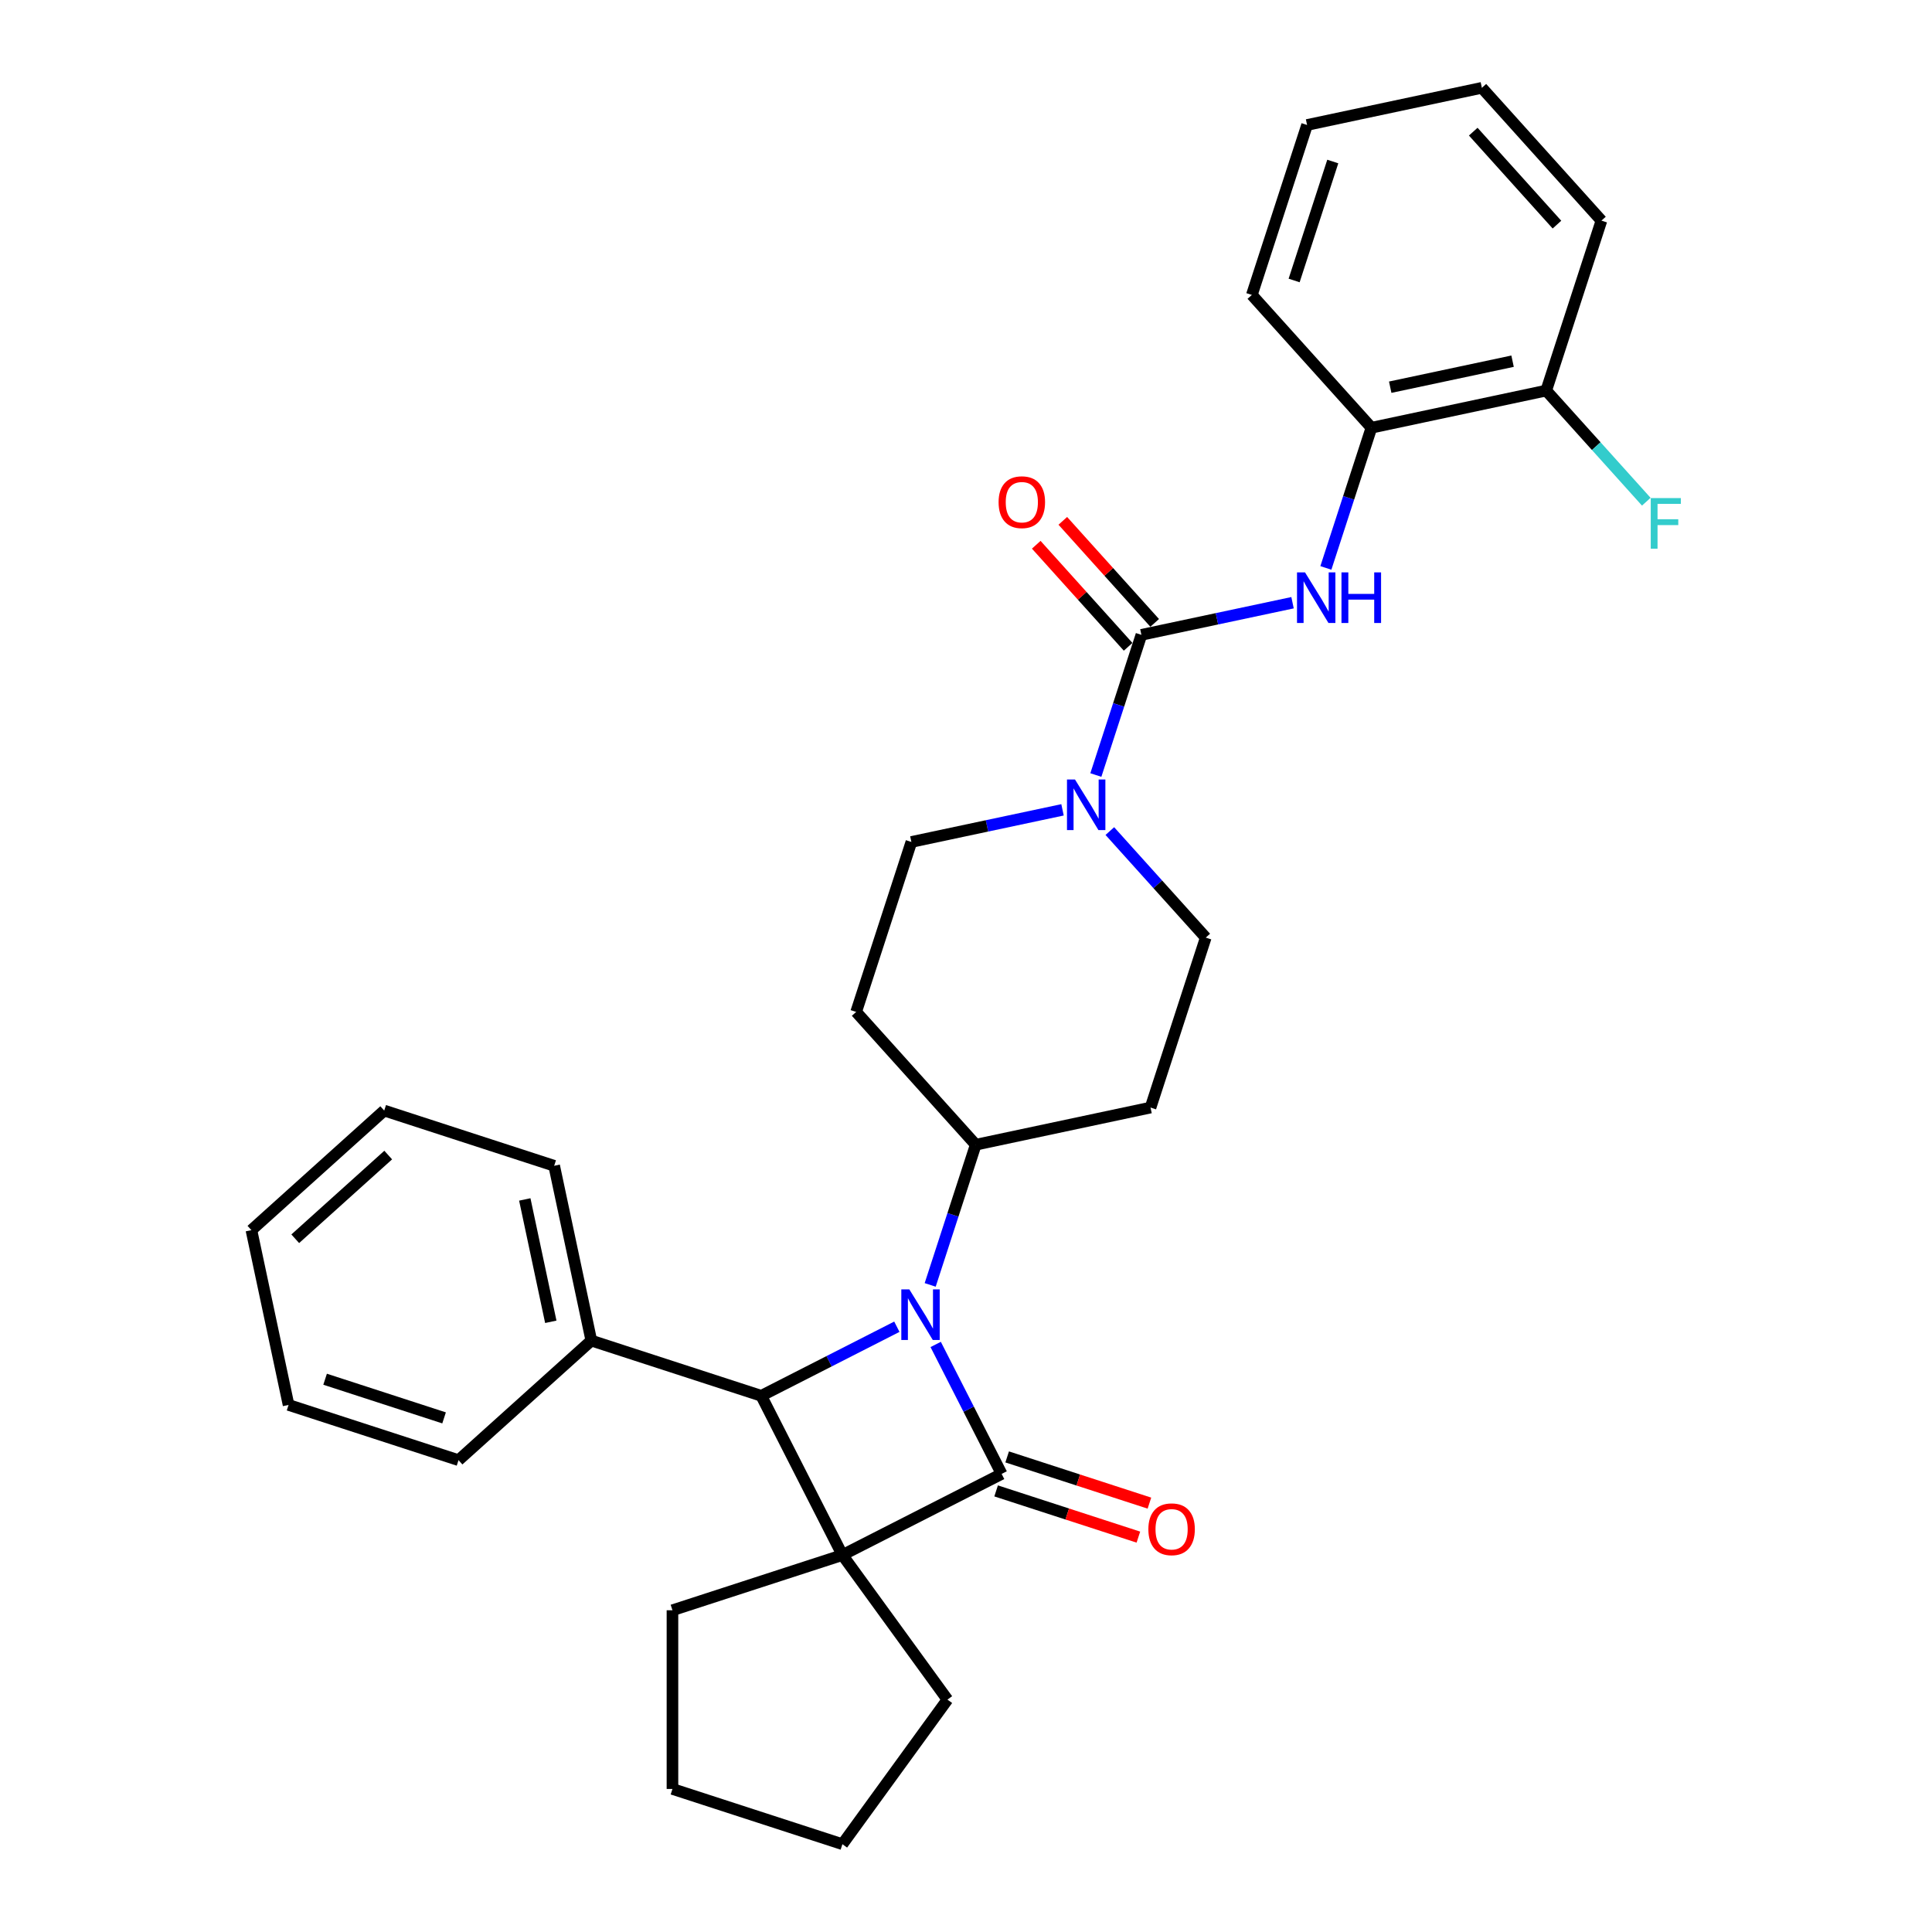 <?xml version='1.0' encoding='iso-8859-1'?>
<svg version='1.1' baseProfile='full'
              xmlns='http://www.w3.org/2000/svg'
                      xmlns:rdkit='http://www.rdkit.org/xml'
                      xmlns:xlink='http://www.w3.org/1999/xlink'
                  xml:space='preserve'
width='1000px' height='1000px' viewBox='0 0 1000 1000'>
<!-- END OF HEADER -->
<rect style='opacity:1.0;fill:#FFFFFF;stroke:none' width='1000' height='1000' x='0' y='0'> </rect>
<path class='bond-0' d='M 518.448,762.89 L 436.033,804.882' style='fill:none;fill-rule:evenodd;stroke:#000000;stroke-width:6px;stroke-linecap:butt;stroke-linejoin:miter;stroke-opacity:1' />
<path class='bond-1' d='M 518.448,762.89 L 501.378,729.387' style='fill:none;fill-rule:evenodd;stroke:#000000;stroke-width:6px;stroke-linecap:butt;stroke-linejoin:miter;stroke-opacity:1' />
<path class='bond-1' d='M 501.378,729.387 L 484.307,695.884' style='fill:none;fill-rule:evenodd;stroke:#0000FF;stroke-width:6px;stroke-linecap:butt;stroke-linejoin:miter;stroke-opacity:1' />
<path class='bond-8' d='M 515.59,771.687 L 552.406,783.649' style='fill:none;fill-rule:evenodd;stroke:#000000;stroke-width:6px;stroke-linecap:butt;stroke-linejoin:miter;stroke-opacity:1' />
<path class='bond-8' d='M 552.406,783.649 L 589.223,795.611' style='fill:none;fill-rule:evenodd;stroke:#FF0000;stroke-width:6px;stroke-linecap:butt;stroke-linejoin:miter;stroke-opacity:1' />
<path class='bond-8' d='M 521.306,754.093 L 558.123,766.055' style='fill:none;fill-rule:evenodd;stroke:#000000;stroke-width:6px;stroke-linecap:butt;stroke-linejoin:miter;stroke-opacity:1' />
<path class='bond-8' d='M 558.123,766.055 L 594.939,778.017' style='fill:none;fill-rule:evenodd;stroke:#FF0000;stroke-width:6px;stroke-linecap:butt;stroke-linejoin:miter;stroke-opacity:1' />
<path class='bond-16' d='M 436.033,804.882 L 490.401,879.714' style='fill:none;fill-rule:evenodd;stroke:#000000;stroke-width:6px;stroke-linecap:butt;stroke-linejoin:miter;stroke-opacity:1' />
<path class='bond-17' d='M 436.033,804.882 L 348.063,833.465' style='fill:none;fill-rule:evenodd;stroke:#000000;stroke-width:6px;stroke-linecap:butt;stroke-linejoin:miter;stroke-opacity:1' />
<path class='bond-30' d='M 436.033,804.882 L 394.04,722.467' style='fill:none;fill-rule:evenodd;stroke:#000000;stroke-width:6px;stroke-linecap:butt;stroke-linejoin:miter;stroke-opacity:1' />
<path class='bond-2' d='M 464.209,686.714 L 429.124,704.591' style='fill:none;fill-rule:evenodd;stroke:#0000FF;stroke-width:6px;stroke-linecap:butt;stroke-linejoin:miter;stroke-opacity:1' />
<path class='bond-2' d='M 429.124,704.591 L 394.04,722.467' style='fill:none;fill-rule:evenodd;stroke:#000000;stroke-width:6px;stroke-linecap:butt;stroke-linejoin:miter;stroke-opacity:1' />
<path class='bond-6' d='M 481.462,665.064 L 493.25,628.784' style='fill:none;fill-rule:evenodd;stroke:#0000FF;stroke-width:6px;stroke-linecap:butt;stroke-linejoin:miter;stroke-opacity:1' />
<path class='bond-6' d='M 493.25,628.784 L 505.039,592.504' style='fill:none;fill-rule:evenodd;stroke:#000000;stroke-width:6px;stroke-linecap:butt;stroke-linejoin:miter;stroke-opacity:1' />
<path class='bond-14' d='M 394.04,722.467 L 306.07,693.884' style='fill:none;fill-rule:evenodd;stroke:#000000;stroke-width:6px;stroke-linecap:butt;stroke-linejoin:miter;stroke-opacity:1' />
<path class='bond-3' d='M 590.788,328.595 L 579,364.875' style='fill:none;fill-rule:evenodd;stroke:#000000;stroke-width:6px;stroke-linecap:butt;stroke-linejoin:miter;stroke-opacity:1' />
<path class='bond-3' d='M 579,364.875 L 567.212,401.155' style='fill:none;fill-rule:evenodd;stroke:#0000FF;stroke-width:6px;stroke-linecap:butt;stroke-linejoin:miter;stroke-opacity:1' />
<path class='bond-5' d='M 590.788,328.595 L 629.902,320.281' style='fill:none;fill-rule:evenodd;stroke:#000000;stroke-width:6px;stroke-linecap:butt;stroke-linejoin:miter;stroke-opacity:1' />
<path class='bond-5' d='M 629.902,320.281 L 669.017,311.967' style='fill:none;fill-rule:evenodd;stroke:#0000FF;stroke-width:6px;stroke-linecap:butt;stroke-linejoin:miter;stroke-opacity:1' />
<path class='bond-13' d='M 597.662,322.406 L 573.884,295.998' style='fill:none;fill-rule:evenodd;stroke:#000000;stroke-width:6px;stroke-linecap:butt;stroke-linejoin:miter;stroke-opacity:1' />
<path class='bond-13' d='M 573.884,295.998 L 550.106,269.59' style='fill:none;fill-rule:evenodd;stroke:#FF0000;stroke-width:6px;stroke-linecap:butt;stroke-linejoin:miter;stroke-opacity:1' />
<path class='bond-13' d='M 583.914,334.784 L 560.136,308.376' style='fill:none;fill-rule:evenodd;stroke:#000000;stroke-width:6px;stroke-linecap:butt;stroke-linejoin:miter;stroke-opacity:1' />
<path class='bond-13' d='M 560.136,308.376 L 536.359,281.969' style='fill:none;fill-rule:evenodd;stroke:#FF0000;stroke-width:6px;stroke-linecap:butt;stroke-linejoin:miter;stroke-opacity:1' />
<path class='bond-4' d='M 549.958,419.168 L 510.844,427.482' style='fill:none;fill-rule:evenodd;stroke:#0000FF;stroke-width:6px;stroke-linecap:butt;stroke-linejoin:miter;stroke-opacity:1' />
<path class='bond-4' d='M 510.844,427.482 L 471.729,435.796' style='fill:none;fill-rule:evenodd;stroke:#000000;stroke-width:6px;stroke-linecap:butt;stroke-linejoin:miter;stroke-opacity:1' />
<path class='bond-32' d='M 574.451,430.166 L 599.274,457.735' style='fill:none;fill-rule:evenodd;stroke:#0000FF;stroke-width:6px;stroke-linecap:butt;stroke-linejoin:miter;stroke-opacity:1' />
<path class='bond-32' d='M 599.274,457.735 L 624.097,485.303' style='fill:none;fill-rule:evenodd;stroke:#000000;stroke-width:6px;stroke-linecap:butt;stroke-linejoin:miter;stroke-opacity:1' />
<path class='bond-7' d='M 686.271,293.954 L 698.059,257.674' style='fill:none;fill-rule:evenodd;stroke:#0000FF;stroke-width:6px;stroke-linecap:butt;stroke-linejoin:miter;stroke-opacity:1' />
<path class='bond-7' d='M 698.059,257.674 L 709.847,221.394' style='fill:none;fill-rule:evenodd;stroke:#000000;stroke-width:6px;stroke-linecap:butt;stroke-linejoin:miter;stroke-opacity:1' />
<path class='bond-9' d='M 505.039,592.504 L 595.514,573.273' style='fill:none;fill-rule:evenodd;stroke:#000000;stroke-width:6px;stroke-linecap:butt;stroke-linejoin:miter;stroke-opacity:1' />
<path class='bond-10' d='M 505.039,592.504 L 443.146,523.766' style='fill:none;fill-rule:evenodd;stroke:#000000;stroke-width:6px;stroke-linecap:butt;stroke-linejoin:miter;stroke-opacity:1' />
<path class='bond-15' d='M 709.847,221.394 L 800.322,202.163' style='fill:none;fill-rule:evenodd;stroke:#000000;stroke-width:6px;stroke-linecap:butt;stroke-linejoin:miter;stroke-opacity:1' />
<path class='bond-15' d='M 719.572,200.414 L 782.905,186.952' style='fill:none;fill-rule:evenodd;stroke:#000000;stroke-width:6px;stroke-linecap:butt;stroke-linejoin:miter;stroke-opacity:1' />
<path class='bond-19' d='M 709.847,221.394 L 647.954,152.656' style='fill:none;fill-rule:evenodd;stroke:#000000;stroke-width:6px;stroke-linecap:butt;stroke-linejoin:miter;stroke-opacity:1' />
<path class='bond-12' d='M 595.514,573.273 L 624.097,485.303' style='fill:none;fill-rule:evenodd;stroke:#000000;stroke-width:6px;stroke-linecap:butt;stroke-linejoin:miter;stroke-opacity:1' />
<path class='bond-11' d='M 443.146,523.766 L 471.729,435.796' style='fill:none;fill-rule:evenodd;stroke:#000000;stroke-width:6px;stroke-linecap:butt;stroke-linejoin:miter;stroke-opacity:1' />
<path class='bond-20' d='M 306.07,693.884 L 286.839,603.408' style='fill:none;fill-rule:evenodd;stroke:#000000;stroke-width:6px;stroke-linecap:butt;stroke-linejoin:miter;stroke-opacity:1' />
<path class='bond-20' d='M 285.09,684.159 L 271.629,620.826' style='fill:none;fill-rule:evenodd;stroke:#000000;stroke-width:6px;stroke-linecap:butt;stroke-linejoin:miter;stroke-opacity:1' />
<path class='bond-21' d='M 306.07,693.884 L 237.332,755.776' style='fill:none;fill-rule:evenodd;stroke:#000000;stroke-width:6px;stroke-linecap:butt;stroke-linejoin:miter;stroke-opacity:1' />
<path class='bond-18' d='M 800.322,202.163 L 826.218,230.923' style='fill:none;fill-rule:evenodd;stroke:#000000;stroke-width:6px;stroke-linecap:butt;stroke-linejoin:miter;stroke-opacity:1' />
<path class='bond-18' d='M 826.218,230.923 L 852.114,259.684' style='fill:none;fill-rule:evenodd;stroke:#33CCCC;stroke-width:6px;stroke-linecap:butt;stroke-linejoin:miter;stroke-opacity:1' />
<path class='bond-22' d='M 800.322,202.163 L 828.905,114.193' style='fill:none;fill-rule:evenodd;stroke:#000000;stroke-width:6px;stroke-linecap:butt;stroke-linejoin:miter;stroke-opacity:1' />
<path class='bond-23' d='M 490.401,879.714 L 436.033,954.545' style='fill:none;fill-rule:evenodd;stroke:#000000;stroke-width:6px;stroke-linecap:butt;stroke-linejoin:miter;stroke-opacity:1' />
<path class='bond-24' d='M 348.063,833.465 L 348.063,925.962' style='fill:none;fill-rule:evenodd;stroke:#000000;stroke-width:6px;stroke-linecap:butt;stroke-linejoin:miter;stroke-opacity:1' />
<path class='bond-25' d='M 647.954,152.656 L 676.537,64.686' style='fill:none;fill-rule:evenodd;stroke:#000000;stroke-width:6px;stroke-linecap:butt;stroke-linejoin:miter;stroke-opacity:1' />
<path class='bond-25' d='M 669.836,145.177 L 689.844,83.598' style='fill:none;fill-rule:evenodd;stroke:#000000;stroke-width:6px;stroke-linecap:butt;stroke-linejoin:miter;stroke-opacity:1' />
<path class='bond-28' d='M 286.839,603.408 L 198.869,574.825' style='fill:none;fill-rule:evenodd;stroke:#000000;stroke-width:6px;stroke-linecap:butt;stroke-linejoin:miter;stroke-opacity:1' />
<path class='bond-26' d='M 237.332,755.776 L 149.362,727.193' style='fill:none;fill-rule:evenodd;stroke:#000000;stroke-width:6px;stroke-linecap:butt;stroke-linejoin:miter;stroke-opacity:1' />
<path class='bond-26' d='M 229.853,733.895 L 168.274,713.887' style='fill:none;fill-rule:evenodd;stroke:#000000;stroke-width:6px;stroke-linecap:butt;stroke-linejoin:miter;stroke-opacity:1' />
<path class='bond-34' d='M 828.905,114.193 L 767.013,45.455' style='fill:none;fill-rule:evenodd;stroke:#000000;stroke-width:6px;stroke-linecap:butt;stroke-linejoin:miter;stroke-opacity:1' />
<path class='bond-34' d='M 805.874,116.261 L 762.549,68.144' style='fill:none;fill-rule:evenodd;stroke:#000000;stroke-width:6px;stroke-linecap:butt;stroke-linejoin:miter;stroke-opacity:1' />
<path class='bond-31' d='M 436.033,954.545 L 348.063,925.962' style='fill:none;fill-rule:evenodd;stroke:#000000;stroke-width:6px;stroke-linecap:butt;stroke-linejoin:miter;stroke-opacity:1' />
<path class='bond-27' d='M 676.537,64.686 L 767.013,45.455' style='fill:none;fill-rule:evenodd;stroke:#000000;stroke-width:6px;stroke-linecap:butt;stroke-linejoin:miter;stroke-opacity:1' />
<path class='bond-29' d='M 149.362,727.193 L 130.131,636.718' style='fill:none;fill-rule:evenodd;stroke:#000000;stroke-width:6px;stroke-linecap:butt;stroke-linejoin:miter;stroke-opacity:1' />
<path class='bond-33' d='M 198.869,574.825 L 130.131,636.718' style='fill:none;fill-rule:evenodd;stroke:#000000;stroke-width:6px;stroke-linecap:butt;stroke-linejoin:miter;stroke-opacity:1' />
<path class='bond-33' d='M 200.937,597.857 L 152.82,641.181' style='fill:none;fill-rule:evenodd;stroke:#000000;stroke-width:6px;stroke-linecap:butt;stroke-linejoin:miter;stroke-opacity:1' />
<path  class='atom-2' d='M 470.665 667.377
L 479.249 681.251
Q 480.1 682.62, 481.469 685.099
Q 482.838 687.578, 482.912 687.726
L 482.912 667.377
L 486.39 667.377
L 486.39 693.572
L 482.801 693.572
L 473.588 678.402
Q 472.515 676.626, 471.368 674.591
Q 470.258 672.557, 469.925 671.928
L 469.925 693.572
L 466.521 693.572
L 466.521 667.377
L 470.665 667.377
' fill='#0000FF'/>
<path  class='atom-5' d='M 556.414 403.467
L 564.998 417.342
Q 565.849 418.711, 567.218 421.19
Q 568.587 423.669, 568.661 423.817
L 568.661 403.467
L 572.139 403.467
L 572.139 429.662
L 568.55 429.662
L 559.337 414.493
Q 558.264 412.717, 557.117 410.682
Q 556.007 408.647, 555.674 408.018
L 555.674 429.662
L 552.271 429.662
L 552.271 403.467
L 556.414 403.467
' fill='#0000FF'/>
<path  class='atom-6' d='M 675.473 296.266
L 684.057 310.141
Q 684.908 311.51, 686.277 313.989
Q 687.646 316.468, 687.72 316.616
L 687.72 296.266
L 691.198 296.266
L 691.198 322.461
L 687.609 322.461
L 678.396 307.292
Q 677.323 305.516, 676.176 303.481
Q 675.066 301.446, 674.733 300.817
L 674.733 322.461
L 671.329 322.461
L 671.329 296.266
L 675.473 296.266
' fill='#0000FF'/>
<path  class='atom-6' d='M 694.343 296.266
L 697.894 296.266
L 697.894 307.403
L 711.288 307.403
L 711.288 296.266
L 714.84 296.266
L 714.84 322.461
L 711.288 322.461
L 711.288 310.363
L 697.894 310.363
L 697.894 322.461
L 694.343 322.461
L 694.343 296.266
' fill='#0000FF'/>
<path  class='atom-9' d='M 594.393 791.547
Q 594.393 785.257, 597.501 781.742
Q 600.609 778.227, 606.418 778.227
Q 612.227 778.227, 615.335 781.742
Q 618.443 785.257, 618.443 791.547
Q 618.443 797.91, 615.298 801.536
Q 612.153 805.125, 606.418 805.125
Q 600.646 805.125, 597.501 801.536
Q 594.393 797.947, 594.393 791.547
M 606.418 802.165
Q 610.414 802.165, 612.56 799.501
Q 614.743 796.801, 614.743 791.547
Q 614.743 786.404, 612.56 783.814
Q 610.414 781.187, 606.418 781.187
Q 602.422 781.187, 600.239 783.777
Q 598.093 786.367, 598.093 791.547
Q 598.093 796.838, 600.239 799.501
Q 602.422 802.165, 606.418 802.165
' fill='#FF0000'/>
<path  class='atom-14' d='M 516.871 259.93
Q 516.871 253.641, 519.979 250.126
Q 523.087 246.611, 528.895 246.611
Q 534.704 246.611, 537.812 250.126
Q 540.92 253.641, 540.92 259.93
Q 540.92 266.294, 537.775 269.92
Q 534.63 273.509, 528.895 273.509
Q 523.124 273.509, 519.979 269.92
Q 516.871 266.331, 516.871 259.93
M 528.895 270.549
Q 532.891 270.549, 535.037 267.885
Q 537.22 265.184, 537.22 259.93
Q 537.22 254.788, 535.037 252.198
Q 532.891 249.571, 528.895 249.571
Q 524.899 249.571, 522.717 252.161
Q 520.571 254.751, 520.571 259.93
Q 520.571 265.221, 522.717 267.885
Q 524.899 270.549, 528.895 270.549
' fill='#FF0000'/>
<path  class='atom-19' d='M 854.427 257.804
L 870.003 257.804
L 870.003 260.801
L 857.941 260.801
L 857.941 268.756
L 868.671 268.756
L 868.671 271.79
L 857.941 271.79
L 857.941 283.999
L 854.427 283.999
L 854.427 257.804
' fill='#33CCCC'/>
</svg>
